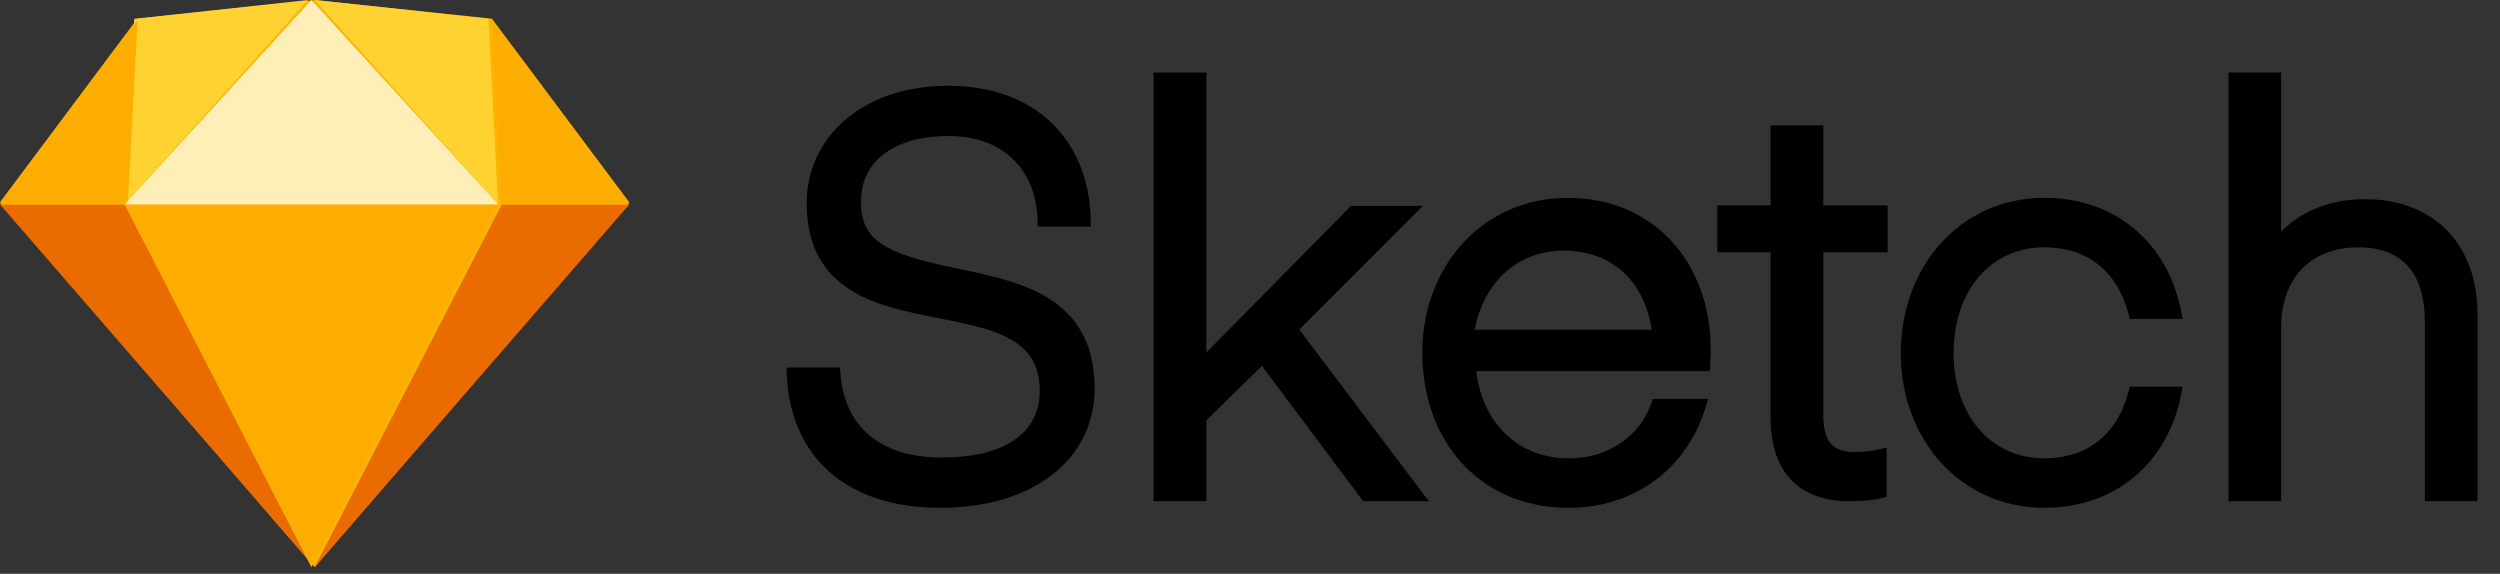<svg width="61" height="14" viewBox="0 0 61 14" fill="none" xmlns="http://www.w3.org/2000/svg">
<rect x="0" y="0" width="61" height="14" fill="#333333" stroke="none"/>
<g clip-path="url(#clip0_1275_5965)">
<path fill-rule="evenodd" clip-rule="evenodd" d="M20.508 9.123L20.496 8.967H19.191L19.198 9.142C19.279 11.096 20.599 12.391 22.946 12.391C25.185 12.391 26.708 11.23 26.708 9.472C26.708 8.522 26.377 7.849 25.748 7.39C25.264 7.037 24.685 6.838 23.725 6.63L23.514 6.585L23.305 6.541C21.561 6.177 21.008 5.86 21.008 4.916C21.008 3.94 21.807 3.319 23.148 3.319C24.453 3.319 25.278 4.114 25.316 5.366L25.321 5.529H26.617L26.613 5.357C26.568 3.405 25.256 2.092 23.135 2.092C21.057 2.092 19.684 3.34 19.684 4.956C19.684 5.904 20.014 6.564 20.645 7.005C21.125 7.34 21.681 7.519 22.663 7.717C22.763 7.737 22.864 7.757 22.964 7.776C23.893 7.96 24.302 8.073 24.676 8.29C25.14 8.559 25.37 8.944 25.37 9.54C25.37 10.575 24.499 11.164 22.973 11.164C21.512 11.164 20.606 10.433 20.508 9.123ZM29.435 1.939V1.77H28.147V12.23H29.435V10.256L30.791 8.928L33.212 12.163L33.262 12.229H34.864L34.659 11.959L31.703 8.041L34.43 5.311L34.717 5.023H32.967L32.918 5.072L29.435 8.601V1.939ZM41.558 9.056H41.717L41.727 8.898C41.732 8.812 41.736 8.726 41.739 8.64C41.74 8.596 41.741 8.556 41.741 8.521C41.741 6.394 40.334 4.827 38.256 4.827C36.182 4.827 34.704 6.495 34.704 8.602C34.704 10.771 36.115 12.391 38.27 12.391C39.899 12.391 41.158 11.422 41.611 9.954L41.679 9.734H40.329L40.289 9.847C40.004 10.651 39.233 11.184 38.283 11.184C37.042 11.184 36.176 10.33 36.02 9.056H41.558H41.558ZM35.983 8.046C36.2 6.885 37.03 6.115 38.159 6.115C39.322 6.115 40.126 6.86 40.301 8.046H35.983H35.983ZM45.891 6.155H46.059V5.01H44.489V3.057H43.202V5.01H41.901V6.155H43.202V10.189C43.202 11.512 43.885 12.23 45.14 12.23C45.359 12.23 45.548 12.217 45.706 12.194C45.804 12.181 45.872 12.166 45.909 12.156L46.032 12.122V10.923L45.828 10.967C45.769 10.98 45.709 10.99 45.648 10.999C45.52 11.019 45.391 11.029 45.261 11.031C44.711 11.031 44.489 10.772 44.489 10.122V6.155H45.891ZM49.885 12.391C51.654 12.391 52.902 11.251 53.216 9.638L53.255 9.436H51.966L51.934 9.562C51.665 10.591 50.936 11.184 49.885 11.184C48.574 11.184 47.669 10.131 47.669 8.616C47.669 7.089 48.572 6.034 49.885 6.034C50.936 6.034 51.665 6.627 51.934 7.656L51.966 7.782H53.255L53.216 7.58C52.902 5.967 51.654 4.827 49.885 4.827C47.831 4.827 46.379 6.507 46.379 8.616C46.379 10.713 47.833 12.391 49.885 12.391ZM55.66 1.938V1.77H54.375V12.23H55.66V7.998C55.66 6.761 56.407 6.035 57.54 6.035C58.623 6.035 59.167 6.667 59.167 7.864V12.23H60.452V7.674C60.452 5.984 59.414 4.86 57.701 4.86C56.82 4.86 56.112 5.186 55.66 5.653V1.939V1.938Z" fill="black"/>
<path fill-rule="evenodd" clip-rule="evenodd" d="M3.35 0.456L7.676 0L12.003 0.456L15.353 4.935L7.676 13.839L0 4.935L3.35 0.456Z" fill="#FDB300"/>
<path fill-rule="evenodd" clip-rule="evenodd" d="M3.109 4.989L7.676 13.839L0 4.989H3.109Z" fill="#EA6C00"/>
<path fill-rule="evenodd" clip-rule="evenodd" d="M12.244 4.989L7.677 13.839L15.354 4.989H12.244Z" fill="#EA6C00"/>
<path fill-rule="evenodd" clip-rule="evenodd" d="M3.04 4.989H12.156L7.598 13.839L3.04 4.989Z" fill="#FDAD00"/>
<path fill-rule="evenodd" clip-rule="evenodd" d="M7.518 0L3.275 0.46L3.04 4.989L7.518 0Z" fill="#FDD231"/>
<path fill-rule="evenodd" clip-rule="evenodd" d="M7.675 0L11.918 0.46L12.153 4.989L7.675 0Z" fill="#FDD231"/>
<path fill-rule="evenodd" clip-rule="evenodd" d="M15.354 4.989L11.995 0.483L12.236 4.989H15.354Z" fill="#FDAD00"/>
<path fill-rule="evenodd" clip-rule="evenodd" d="M0 4.989L3.358 0.483L3.117 4.989H0Z" fill="#FDAD00"/>
<path fill-rule="evenodd" clip-rule="evenodd" d="M7.598 0L3.04 4.989H12.156L7.598 0Z" fill="#FEEEB7"/>
</g>
<defs>
<clipPath id="clip0_1275_5965">
<rect width="60.554" height="14" fill="white"/>
</clipPath>
</defs>
</svg>

